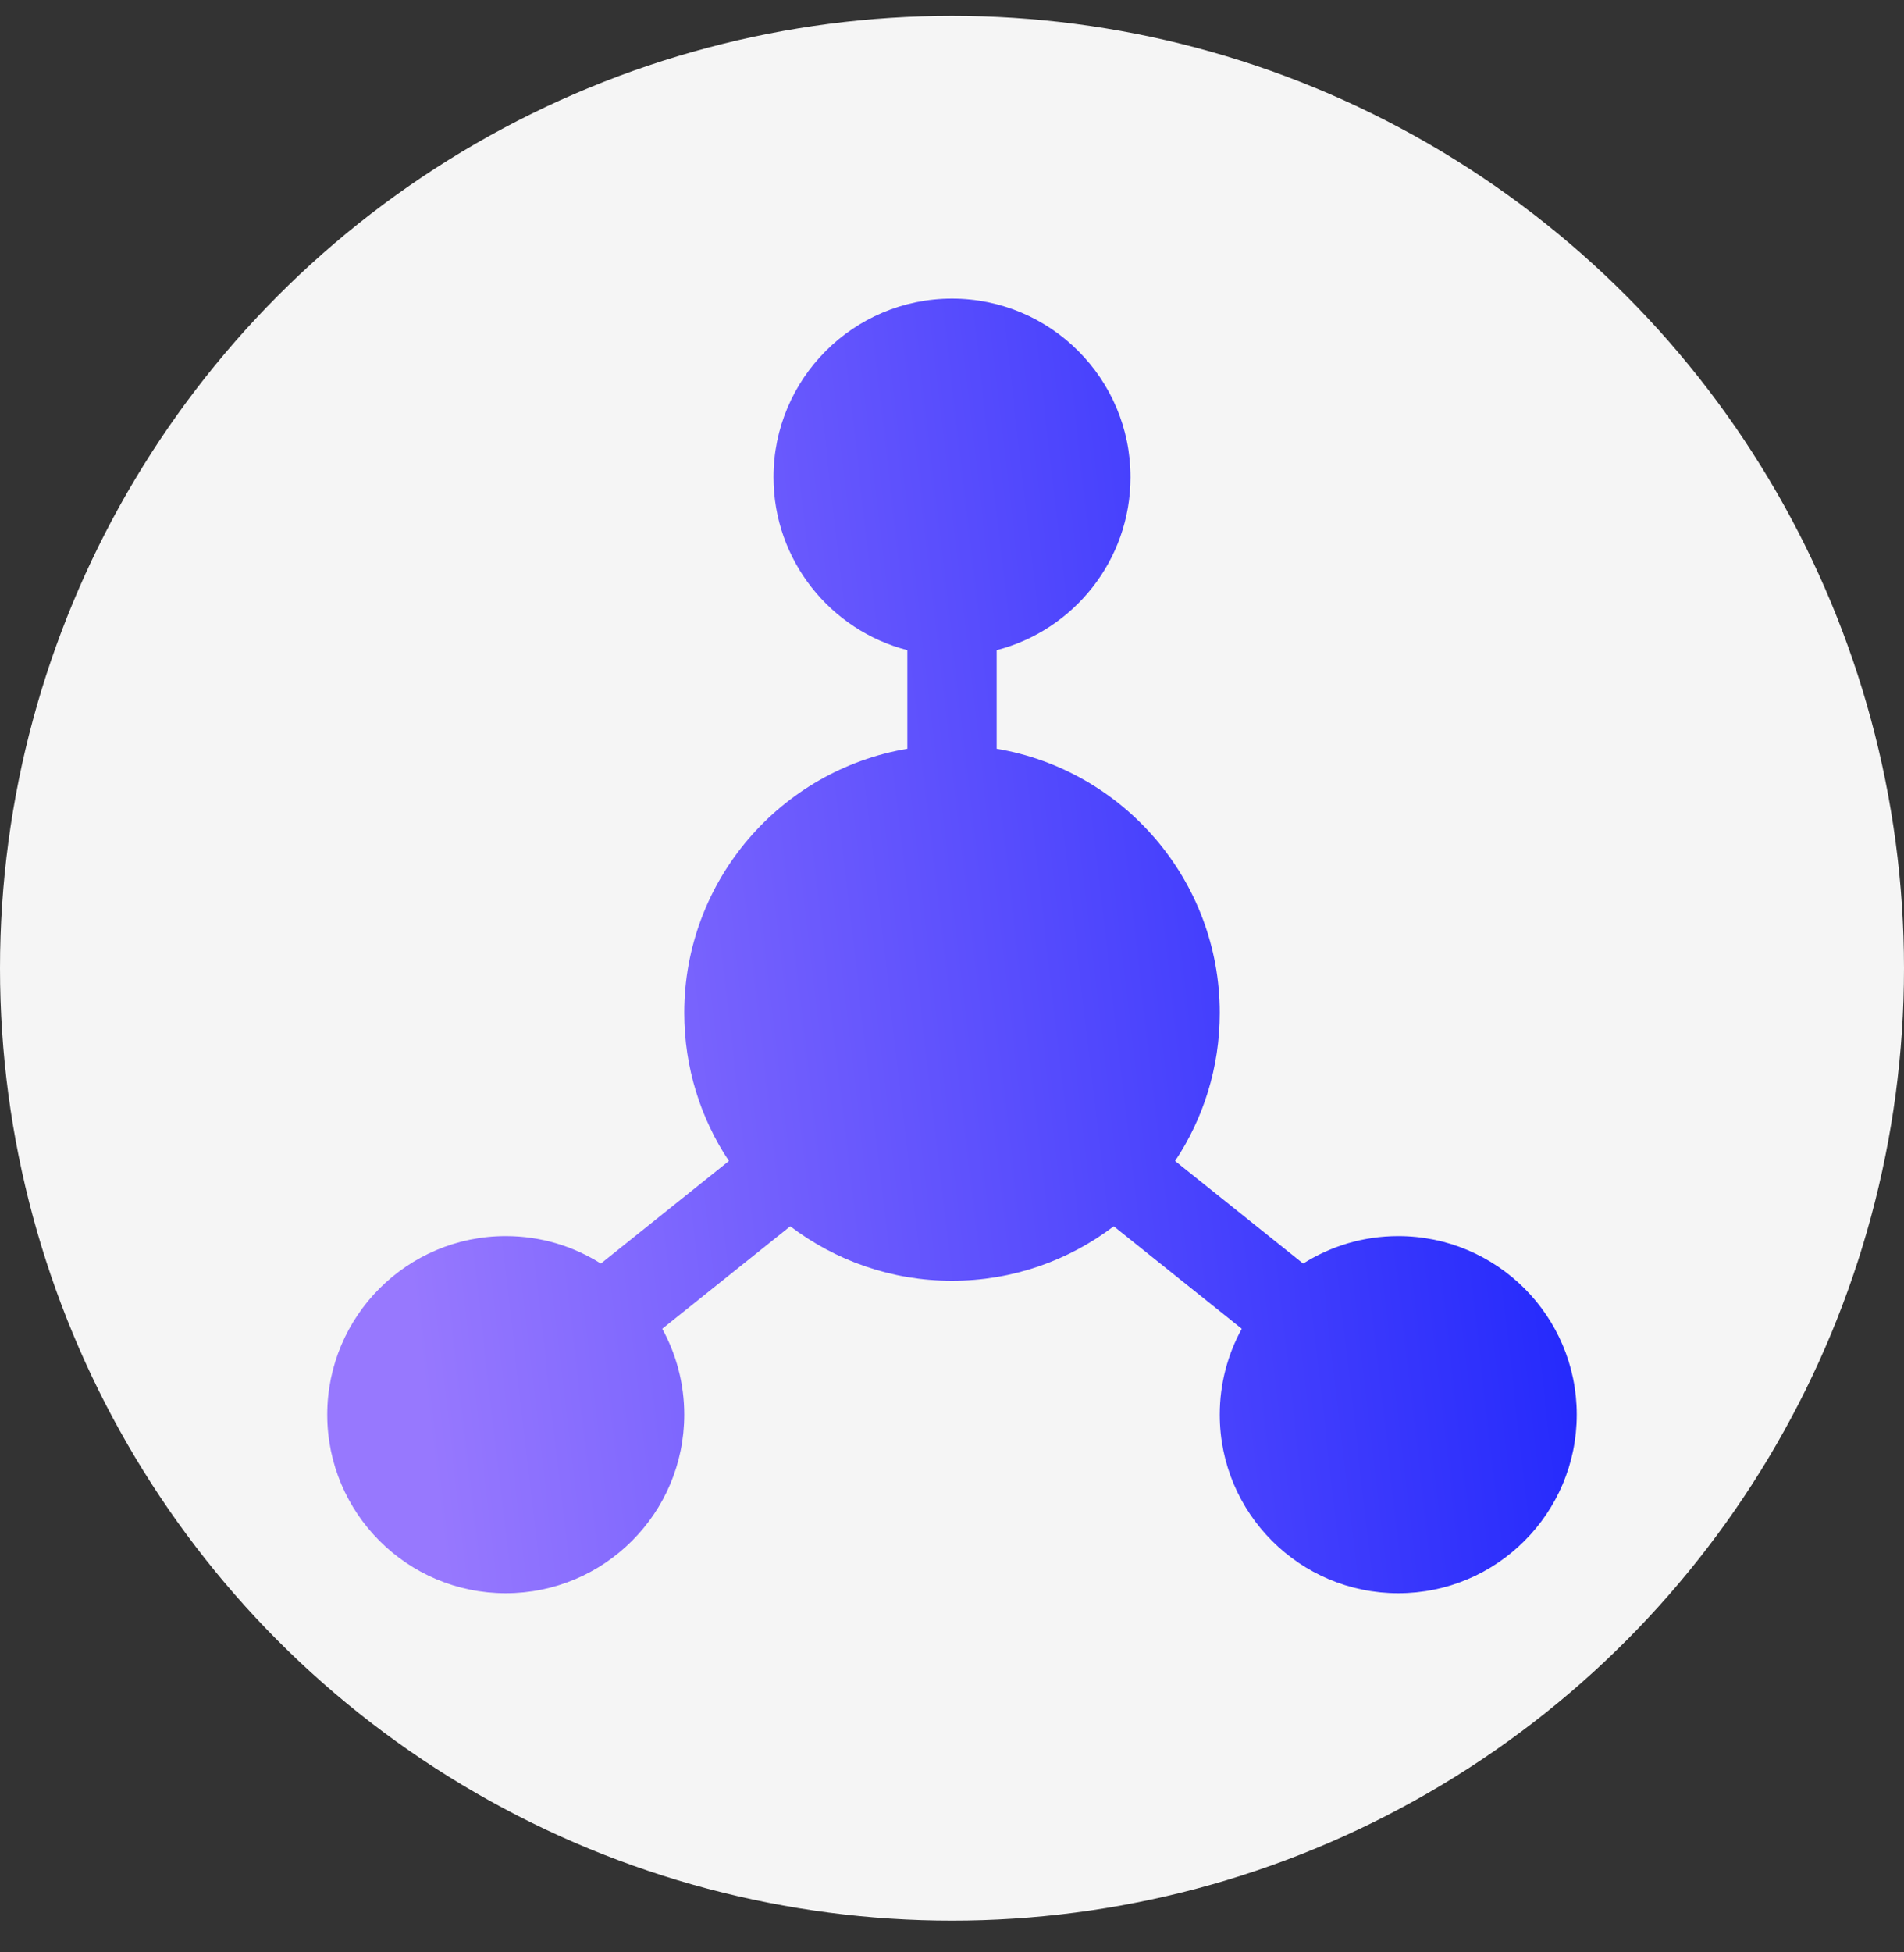 <svg width="40" height="41" viewBox="0 0 40 41" fill="none" xmlns="http://www.w3.org/2000/svg">
<rect x="0" y="0" width="40" height="41" fill="#333333" stroke="none"/>
<circle cx="20" cy="20.333" r="20" fill="#F5F5F5"/>
<path fill-rule="evenodd" clip-rule="evenodd" d="M19.062 13.653V15.724C16.404 16.171 14.375 18.486 14.375 21.271C14.375 22.421 14.721 23.491 15.313 24.381L12.623 26.535C12.043 26.169 11.359 25.958 10.625 25.958C8.555 25.958 6.875 27.638 6.875 29.708C6.875 31.778 8.555 33.458 10.625 33.458C12.695 33.458 14.375 31.778 14.375 29.708C14.375 29.055 14.207 28.44 13.913 27.904L16.602 25.752C17.547 26.47 18.724 26.896 20 26.896C21.276 26.896 22.453 26.47 23.398 25.752L26.087 27.904C25.793 28.44 25.625 29.055 25.625 29.708C25.625 31.778 27.305 33.458 29.375 33.458C31.445 33.458 33.125 31.778 33.125 29.708C33.125 27.638 31.445 25.958 29.375 25.958C28.641 25.958 27.957 26.169 27.377 26.535L24.687 24.381C25.279 23.491 25.625 22.421 25.625 21.271C25.625 18.486 23.596 16.171 20.938 15.724V13.653C22.554 13.236 23.75 11.767 23.75 10.021C23.75 7.951 22.07 6.271 20 6.271C17.93 6.271 16.25 7.951 16.25 10.021C16.25 11.767 17.446 13.236 19.062 13.653Z" fill="url(#paint0_linear_13_1919)"/>
<defs>
<linearGradient id="paint0_linear_13_1919" x1="31.812" y1="6.271" x2="6.563" y2="9.191" gradientUnits="userSpaceOnUse">
<stop stop-color="#1F26FC"/>
<stop offset="1" stop-color="#9778FE"/>
</linearGradient>
</defs>
</svg>
